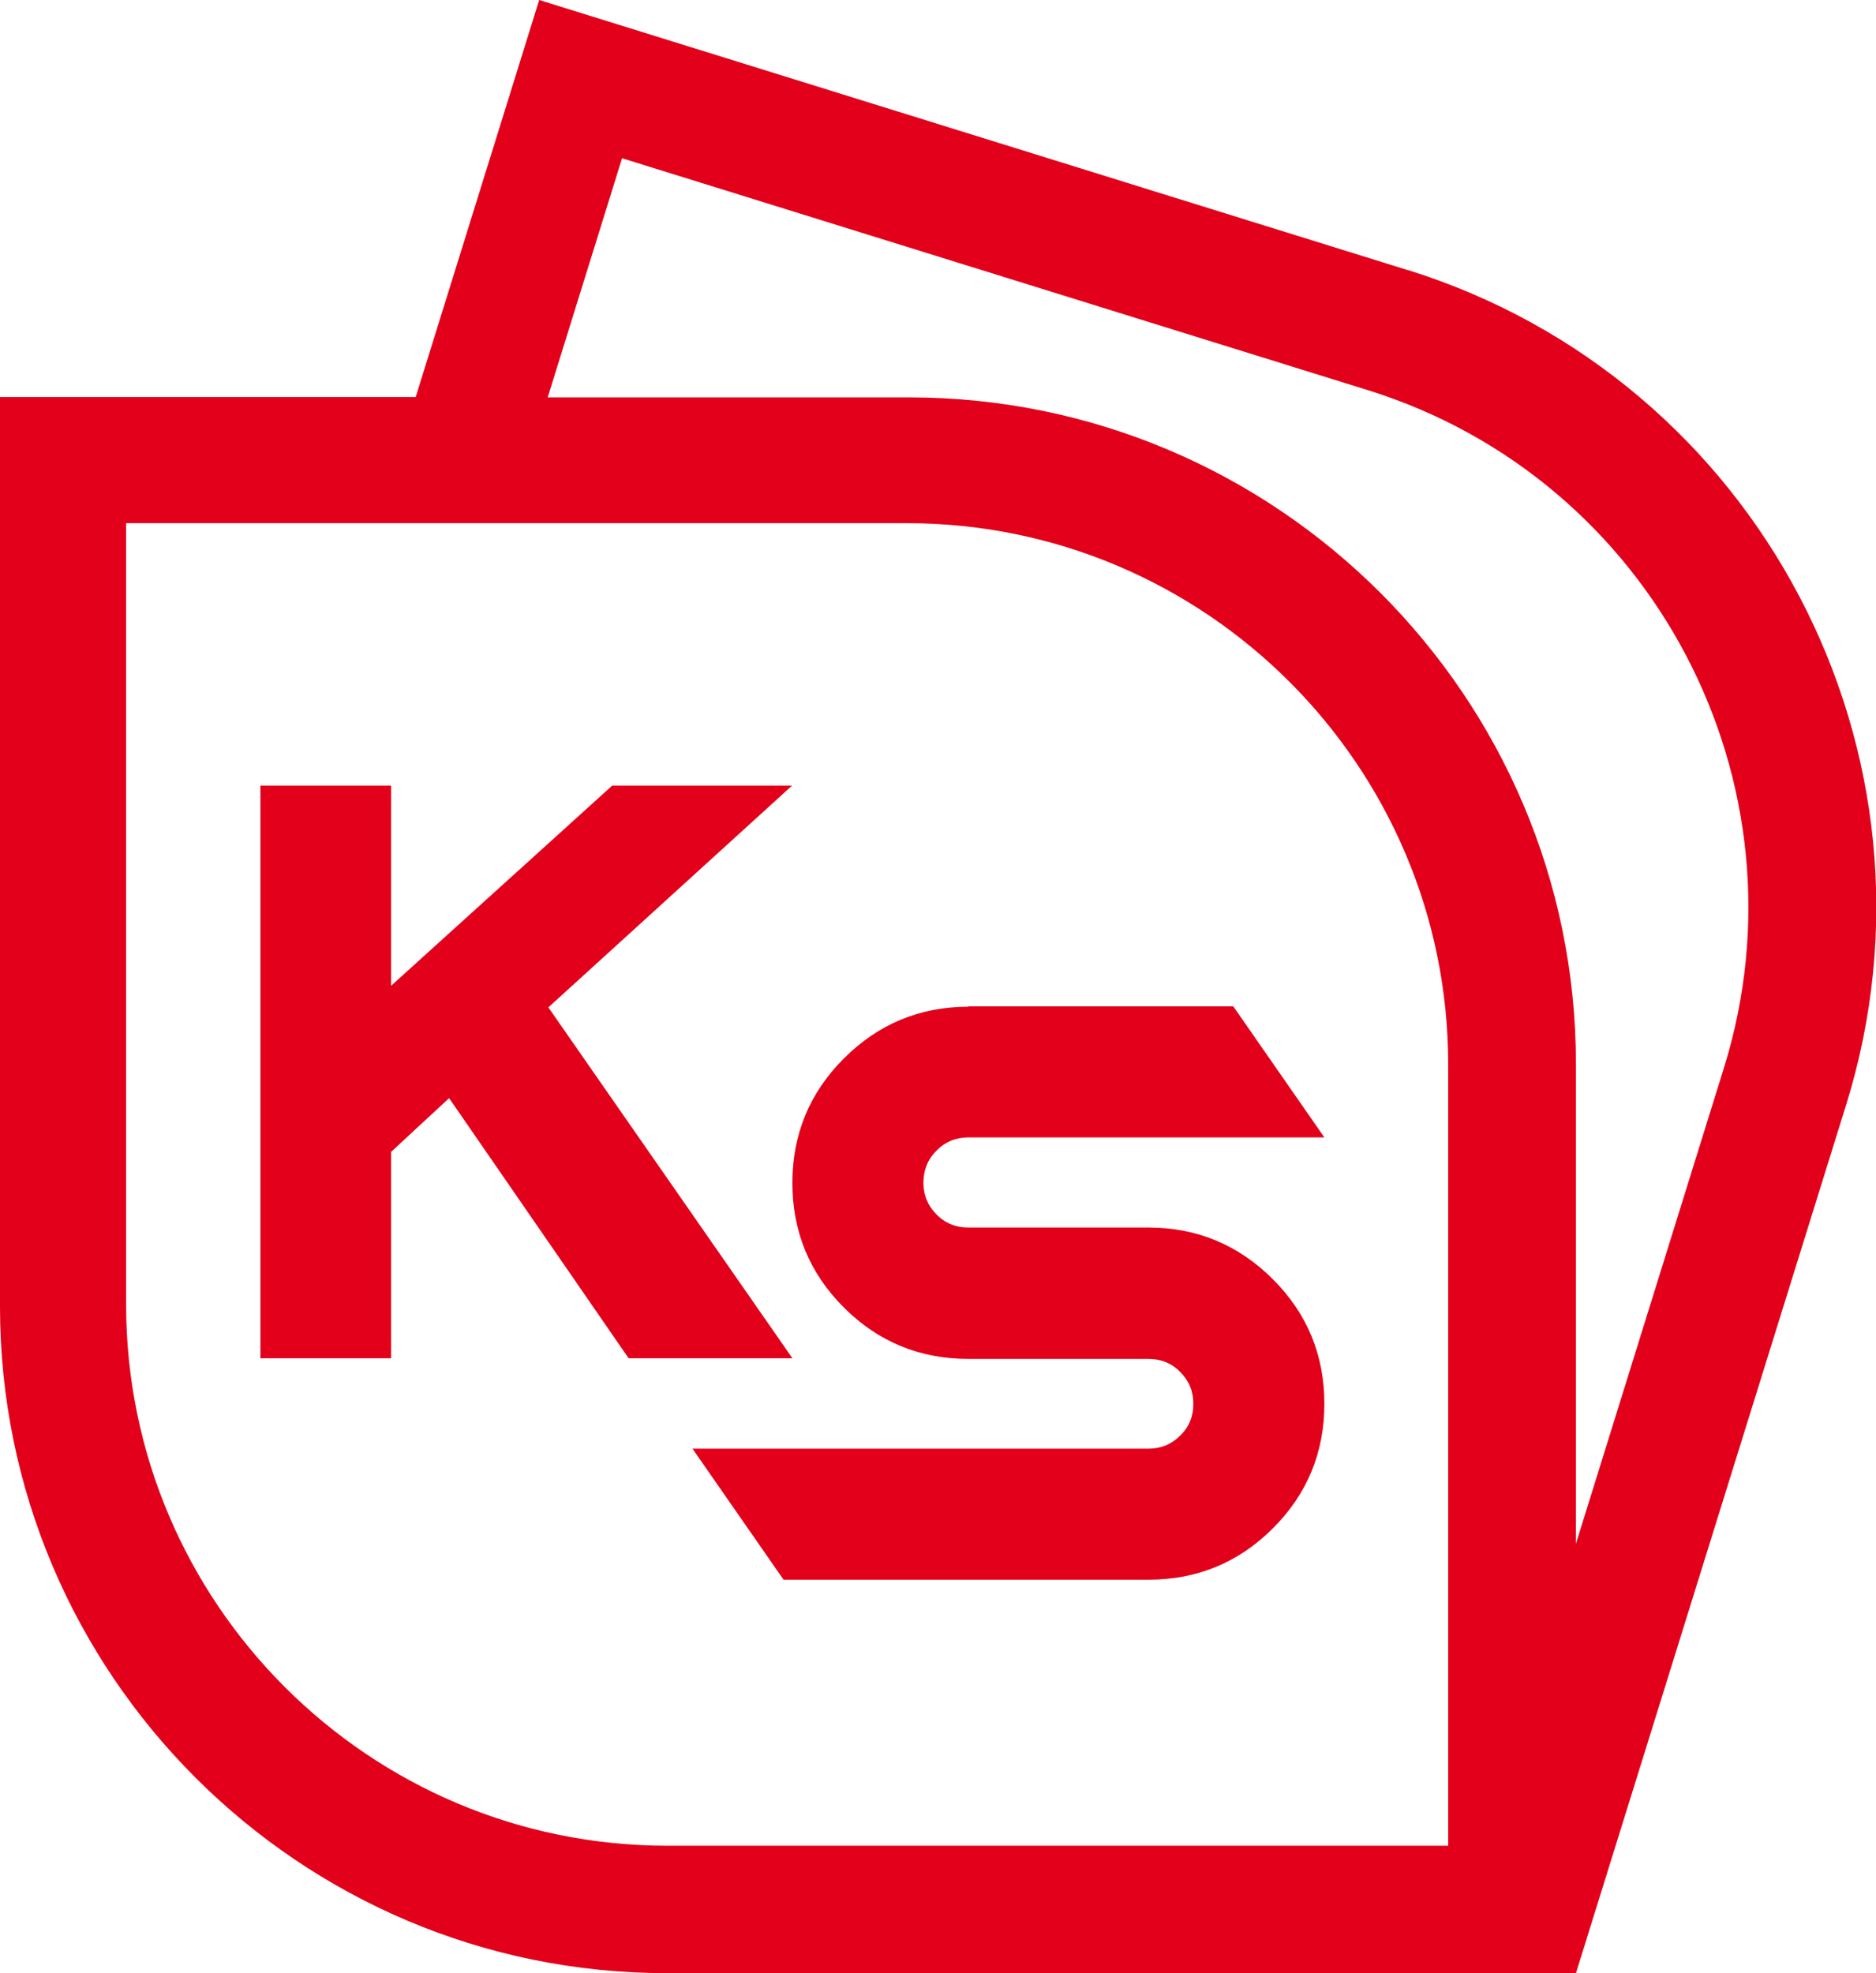 <svg xmlns="http://www.w3.org/2000/svg" id="Layer_1" viewBox="0 0 57.27 60.23"><defs><style>.cls-1{fill:#e2001a;}</style></defs><path class="cls-1" d="M42.96,8.24L16.46,0l-3.77,12.12H0v27.76c0,11.22,9.13,20.35,20.35,20.35h27.76l8.25-26.51c3.33-10.72-2.67-22.14-13.39-25.48ZM44.22,56.34h-23.85c-9.11,0-16.52-7.41-16.52-16.52V15.97h23.84c9.11,0,16.52,7.41,16.52,16.52v23.85ZM52.63,32.59l-4.52,14.53v-14.64c0-11.22-9.13-20.35-20.36-20.35h-11.03l2.27-7.3,22.77,7.08c8.7,2.71,13.57,11.98,10.87,20.68Z"></path><path class="cls-1" d="M29.56,30.73c-1.48,0-2.75.53-3.8,1.58-1.05,1.05-1.57,2.32-1.57,3.8s.52,2.75,1.57,3.8,2.32,1.57,3.8,1.57h5.5c.38,0,.71.13.97.4.27.27.4.59.4.97s-.13.71-.4.97c-.27.27-.59.4-.97.4h-13.92l2.78,4h11.14c1.48,0,2.75-.52,3.8-1.57,1.05-1.05,1.57-2.32,1.57-3.8s-.52-2.75-1.57-3.8c-1.05-1.05-2.32-1.58-3.8-1.58h-5.5c-.38,0-.71-.13-.97-.4-.27-.27-.4-.59-.4-.97s.13-.71.4-.98c.27-.27.59-.4.97-.4h10.87s-2.78-4-2.78-4h-8.08Z"></path><polygon class="cls-1" points="16.74 30.75 24.18 23.98 18.69 23.98 11.94 30.09 11.94 23.98 7.95 23.98 7.95 41.46 11.94 41.46 11.94 35.16 13.71 33.52 19.19 41.46 24.19 41.46 16.74 30.75"></polygon></svg>
